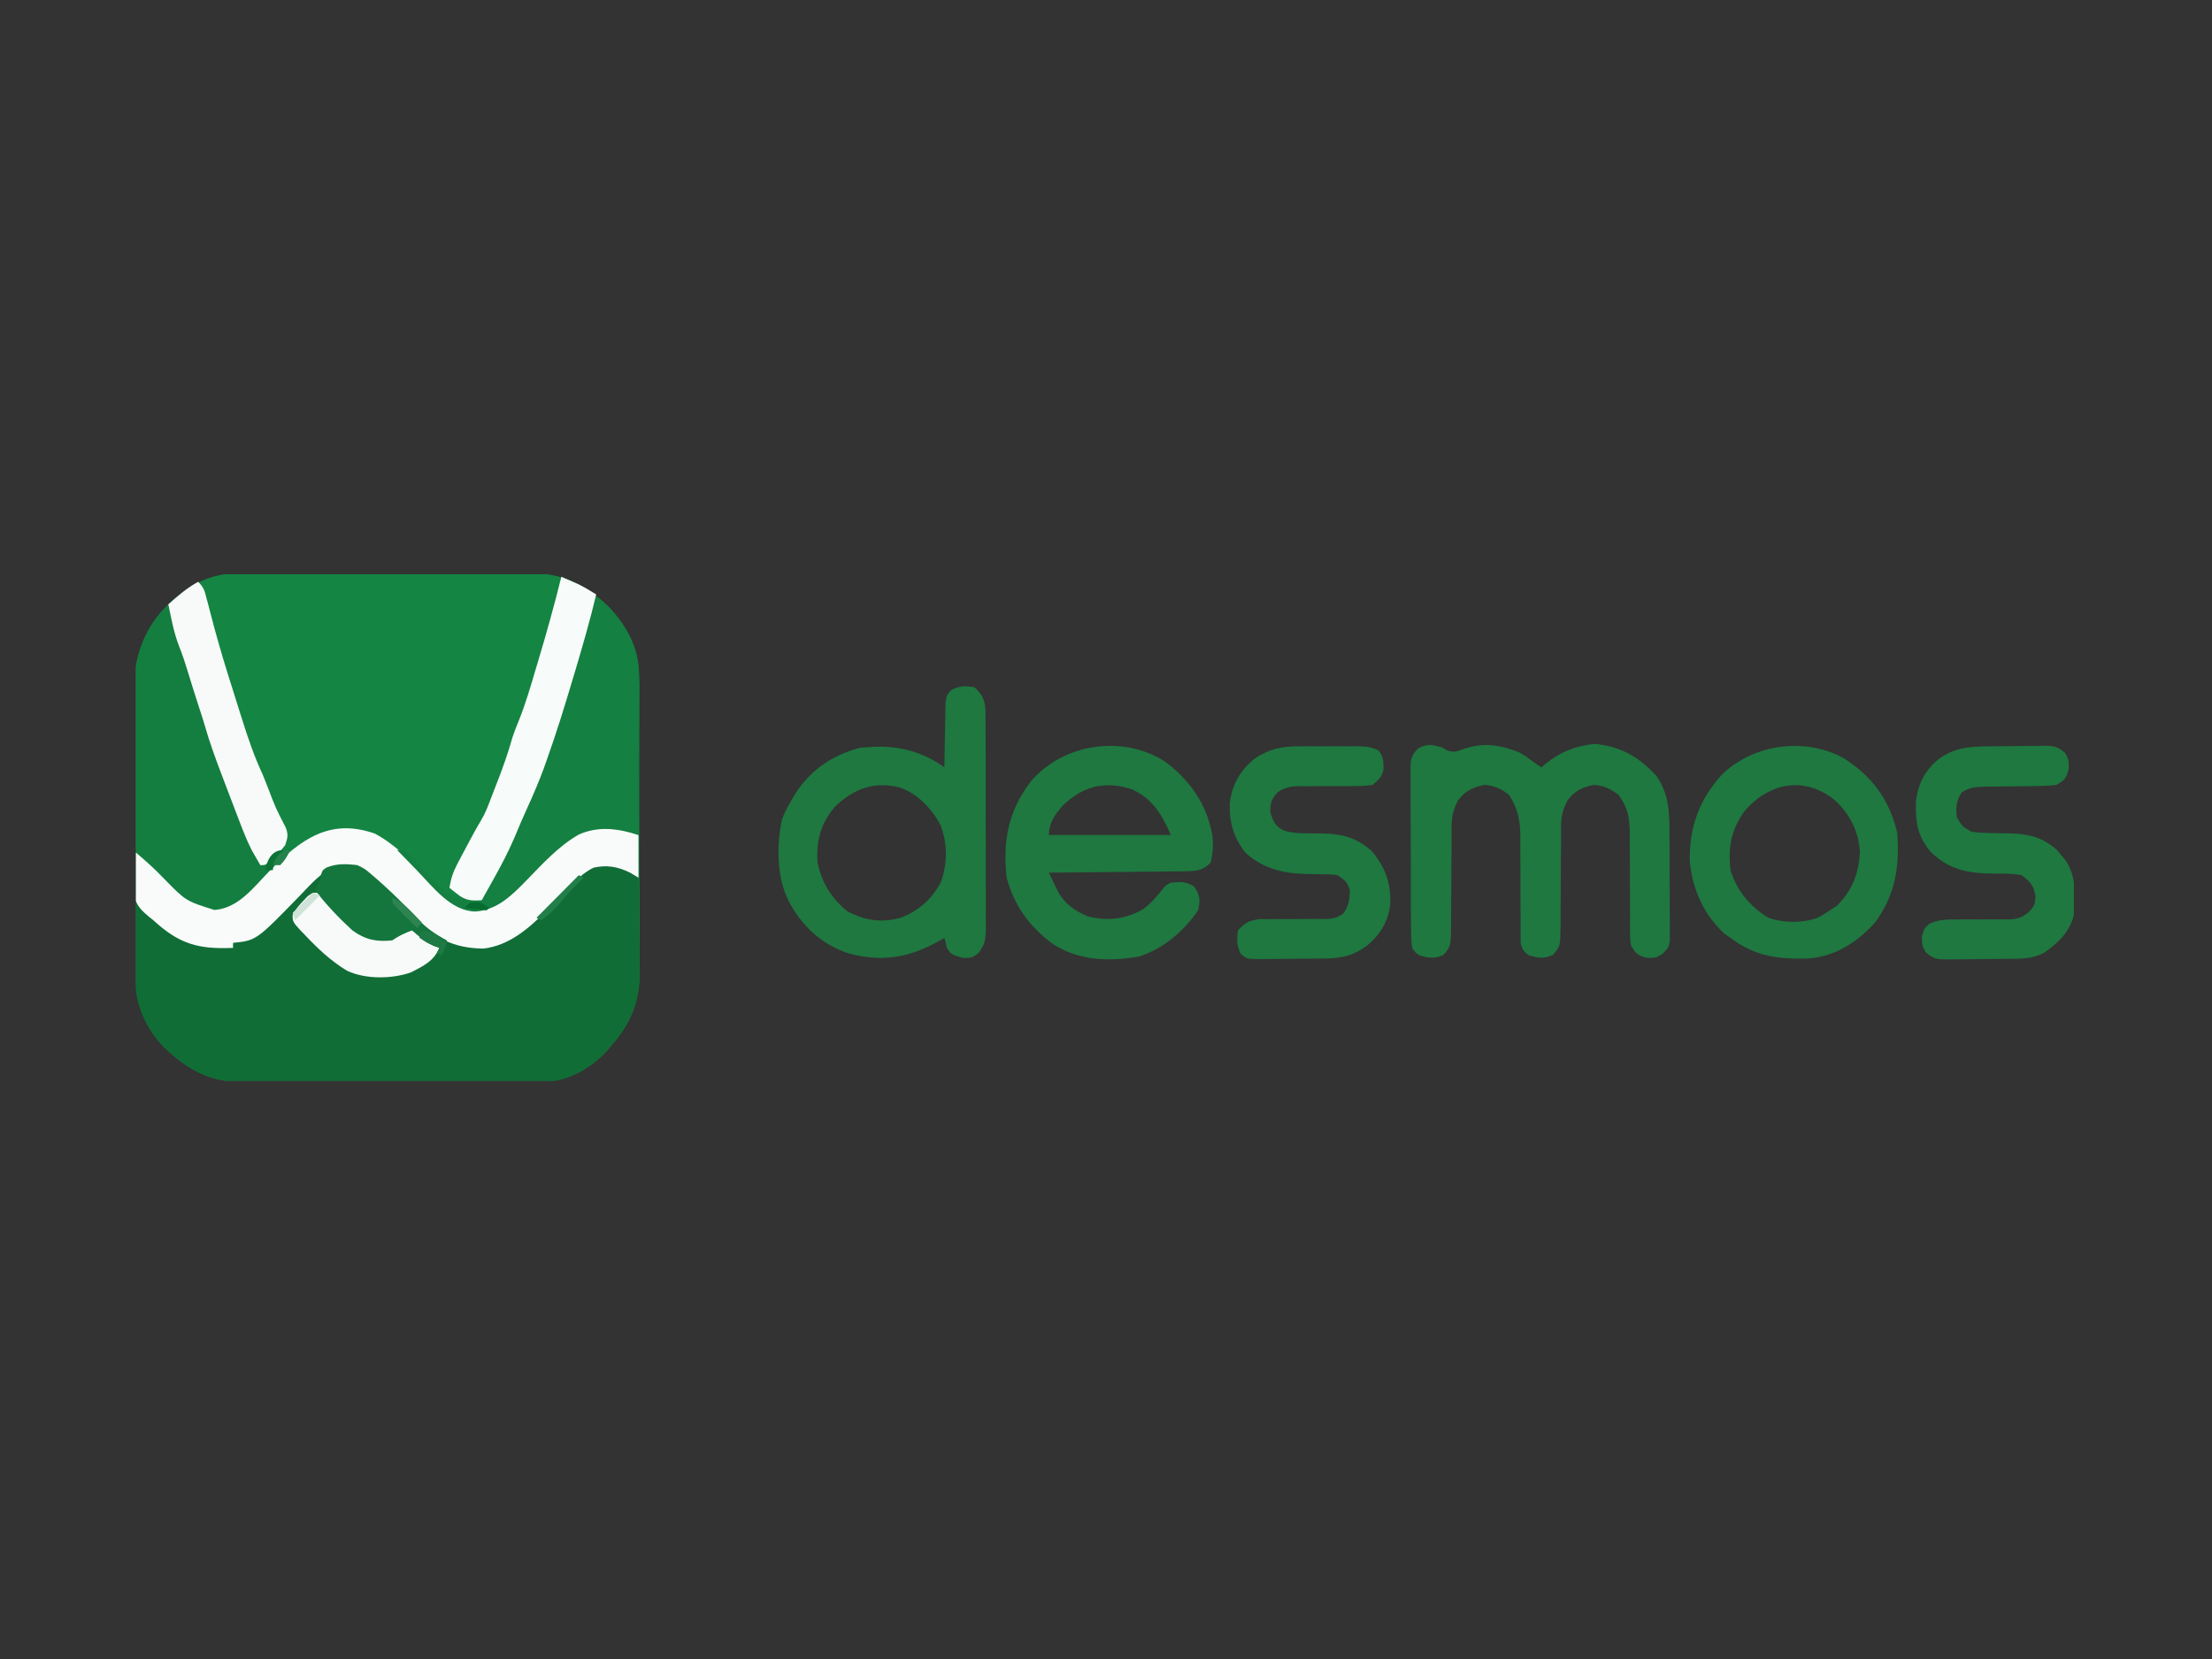 <svg xmlns="http://www.w3.org/2000/svg" xmlns:xlink="http://www.w3.org/1999/xlink" width="200" zoomAndPan="magnify" viewBox="0 0 150 112.5" height="150" preserveAspectRatio="xMidYMid meet" version="1.0"><rect x="0" y="0" width="150" height="112.5" fill="#333333" stroke="none"/><defs><clipPath id="ac86e88909"><path d="M 9.215 38.941 L 44 38.941 L 44 73.289 L 9.215 73.289 Z M 9.215 38.941 " clip-rule="nonzero"/></clipPath><clipPath id="d96e1c726c"><path d="M 9.215 58 L 44 58 L 44 73.289 L 9.215 73.289 Z M 9.215 58 " clip-rule="nonzero"/></clipPath><clipPath id="10097cfe27"><path d="M 9.215 41 L 20 41 L 20 62 L 9.215 62 Z M 9.215 41 " clip-rule="nonzero"/></clipPath><clipPath id="a90af23a73"><path d="M 9.215 56 L 44 56 L 44 65 L 9.215 65 Z M 9.215 56 " clip-rule="nonzero"/></clipPath><clipPath id="5315f9f9ef"><path d="M 129 50 L 140.633 50 L 140.633 66 L 129 66 Z M 129 50 " clip-rule="nonzero"/></clipPath></defs><g clip-path="url(#ac86e88909)"><path fill="#148543" d="M 15.922 38.898 C 16.113 38.895 16.301 38.895 16.496 38.895 C 16.699 38.895 16.906 38.895 17.117 38.895 C 17.441 38.891 17.441 38.891 17.777 38.891 C 18.371 38.887 18.965 38.887 19.562 38.887 C 19.934 38.887 20.309 38.887 20.68 38.883 C 21.98 38.883 23.285 38.879 24.586 38.879 C 25.797 38.879 27.008 38.875 28.219 38.871 C 29.262 38.867 30.305 38.863 31.344 38.863 C 31.965 38.863 32.586 38.863 33.207 38.859 C 33.902 38.855 34.598 38.859 35.289 38.859 C 35.492 38.859 35.695 38.855 35.906 38.855 C 38.16 38.871 39.688 39.613 41.297 41.164 C 42.453 42.383 43.312 43.926 43.32 45.637 C 43.32 45.922 43.32 45.922 43.324 46.211 C 43.324 46.422 43.324 46.629 43.324 46.844 C 43.324 47.062 43.328 47.281 43.328 47.508 C 43.332 48.238 43.332 48.965 43.336 49.691 C 43.336 49.945 43.336 50.195 43.336 50.445 C 43.34 51.625 43.344 52.805 43.344 53.988 C 43.348 55.348 43.352 56.707 43.355 58.066 C 43.363 59.117 43.363 60.172 43.367 61.223 C 43.367 61.852 43.367 62.48 43.371 63.105 C 43.375 63.809 43.375 64.512 43.375 65.215 C 43.379 65.52 43.379 65.52 43.383 65.836 C 43.367 67.895 42.797 69.379 41.441 70.91 C 41.352 71.016 41.262 71.125 41.172 71.234 C 40.254 72.266 38.715 73.234 37.312 73.312 C 37.145 73.312 36.98 73.312 36.809 73.316 C 36.52 73.316 36.52 73.316 36.227 73.32 C 36.02 73.32 35.809 73.32 35.59 73.32 C 35.371 73.32 35.148 73.324 34.922 73.324 C 34.188 73.328 33.453 73.328 32.719 73.332 C 32.465 73.332 32.215 73.332 31.961 73.332 C 30.77 73.336 29.582 73.34 28.391 73.34 C 27.02 73.34 25.652 73.348 24.281 73.352 C 23.219 73.359 22.156 73.359 21.098 73.359 C 20.465 73.363 19.832 73.363 19.199 73.367 C 18.602 73.371 18.008 73.371 17.41 73.371 C 17.09 73.371 16.77 73.375 16.445 73.375 C 14.207 73.363 12.727 72.539 11.129 71.016 C 9.52 69.332 9.145 67.562 9.148 65.277 C 9.148 65.059 9.148 64.836 9.145 64.613 C 9.141 64.016 9.141 63.418 9.141 62.82 C 9.141 62.32 9.141 61.82 9.137 61.316 C 9.137 60.137 9.133 58.953 9.137 57.77 C 9.137 56.555 9.133 55.34 9.125 54.125 C 9.121 53.078 9.121 52.031 9.121 50.984 C 9.121 50.359 9.121 49.738 9.117 49.113 C 9.109 48.418 9.113 47.719 9.117 47.023 C 9.113 46.82 9.113 46.617 9.109 46.406 C 9.133 44.242 9.93 42.488 11.43 40.961 C 12.699 39.77 14.145 38.902 15.922 38.898 Z M 15.922 38.898 " fill-opacity="1" fill-rule="nonzero"/></g><g clip-path="url(#d96e1c726c)"><path fill="#106d36" d="M 24.234 58.668 C 24.738 58.91 24.738 58.91 25.246 59.348 C 25.363 59.449 25.484 59.551 25.605 59.656 C 26.254 60.227 26.879 60.816 27.477 61.438 C 29.246 63.34 29.246 63.34 31.656 64.109 C 31.824 64.125 31.824 64.125 31.996 64.141 C 33.609 64.23 34.848 63.547 36.055 62.523 C 36.824 61.812 37.559 61.062 38.285 60.305 C 39.766 58.77 39.766 58.77 40.684 58.578 C 41.723 58.59 42.527 58.742 43.297 59.516 C 43.312 59.758 43.32 60 43.324 60.242 C 43.328 60.473 43.328 60.473 43.332 60.707 C 43.332 60.875 43.332 61.043 43.336 61.215 C 43.336 61.391 43.34 61.562 43.34 61.738 C 43.34 62.105 43.344 62.473 43.344 62.84 C 43.348 63.398 43.355 63.957 43.363 64.512 C 43.363 64.871 43.367 65.227 43.367 65.586 C 43.371 65.75 43.371 65.914 43.375 66.082 C 43.371 68.023 42.707 69.477 41.441 70.91 C 41.352 71.016 41.262 71.125 41.172 71.234 C 40.254 72.266 38.715 73.234 37.312 73.312 C 37.062 73.312 37.062 73.312 36.809 73.316 C 36.52 73.316 36.52 73.316 36.227 73.32 C 36.02 73.32 35.809 73.32 35.59 73.32 C 35.371 73.32 35.148 73.324 34.922 73.324 C 34.188 73.328 33.453 73.328 32.719 73.332 C 32.465 73.332 32.215 73.332 31.961 73.332 C 30.77 73.336 29.582 73.34 28.391 73.34 C 27.02 73.34 25.652 73.348 24.281 73.352 C 23.219 73.359 22.156 73.359 21.098 73.359 C 20.465 73.363 19.832 73.363 19.199 73.367 C 18.602 73.371 18.008 73.371 17.41 73.371 C 17.09 73.371 16.77 73.375 16.445 73.375 C 14.207 73.363 12.727 72.539 11.129 71.016 C 9.895 69.727 9.164 68.184 9.164 66.375 C 9.164 66.246 9.168 66.117 9.172 65.984 C 9.172 65.848 9.172 65.707 9.172 65.566 C 9.176 65.133 9.184 64.699 9.188 64.27 C 9.191 63.973 9.195 63.676 9.195 63.379 C 9.203 62.66 9.211 61.938 9.219 61.219 C 9.398 61.371 9.578 61.527 9.758 61.684 C 9.922 61.824 9.922 61.824 10.086 61.965 C 10.336 62.184 10.586 62.398 10.832 62.617 C 12.418 63.965 13.75 64.188 15.801 64.277 C 15.801 64.164 15.801 64.055 15.801 63.938 C 16.004 63.863 16.211 63.789 16.422 63.715 C 18.254 62.887 19.715 61.227 21.086 59.789 C 21.223 59.645 21.223 59.645 21.367 59.496 C 21.488 59.367 21.488 59.367 21.613 59.234 C 22.395 58.547 23.242 58.543 24.234 58.668 Z M 24.234 58.668 " fill-opacity="1" fill-rule="nonzero"/></g><path fill="#1e7840" d="M 97.781 50.676 C 97.887 50.738 97.992 50.805 98.105 50.871 C 98.578 51.066 98.793 50.957 99.266 50.781 C 100.621 50.336 101.699 50.5 103.012 51.016 C 103.379 51.219 103.684 51.438 104.023 51.695 C 104.188 51.809 104.355 51.922 104.527 52.035 C 104.605 51.969 104.684 51.898 104.766 51.832 C 105.812 50.973 106.816 50.586 108.156 50.441 C 109.941 50.633 111.148 51.324 112.352 52.648 C 113.211 53.93 113.211 55.184 113.211 56.684 C 113.211 57.004 113.211 57.004 113.215 57.336 C 113.215 57.789 113.215 58.242 113.215 58.695 C 113.215 59.273 113.219 59.855 113.227 60.434 C 113.23 60.992 113.23 61.547 113.23 62.102 C 113.234 62.309 113.238 62.52 113.238 62.734 C 113.238 62.926 113.238 63.117 113.234 63.316 C 113.234 63.488 113.234 63.656 113.234 63.832 C 113.133 64.277 113.133 64.277 112.742 64.68 C 112.289 64.957 112.289 64.957 111.676 64.957 C 111.039 64.77 110.926 64.672 110.602 64.109 C 110.539 63.691 110.539 63.691 110.539 63.223 C 110.539 63.047 110.535 62.871 110.535 62.688 C 110.535 62.496 110.539 62.309 110.539 62.113 C 110.535 61.711 110.531 61.305 110.531 60.902 C 110.527 60.27 110.527 59.633 110.527 59 C 110.527 58.387 110.523 57.773 110.516 57.16 C 110.52 56.875 110.52 56.875 110.52 56.586 C 110.512 55.488 110.414 54.801 109.758 53.906 C 109.227 53.492 108.742 53.258 108.07 53.227 C 107.281 53.391 106.824 53.609 106.309 54.246 C 105.961 54.918 105.855 55.391 105.855 56.141 C 105.855 56.32 105.855 56.496 105.855 56.68 C 105.855 56.871 105.855 57.066 105.855 57.262 C 105.852 57.668 105.848 58.074 105.844 58.48 C 105.84 59.121 105.836 59.762 105.836 60.406 C 105.836 61.023 105.828 61.641 105.824 62.258 C 105.824 62.449 105.824 62.641 105.824 62.84 C 105.805 64.164 105.805 64.164 105.32 64.746 C 104.699 65.035 104.336 64.969 103.684 64.789 C 103.305 64.504 103.191 64.359 103.117 63.883 C 103.117 63.73 103.117 63.574 103.117 63.414 C 103.117 63.238 103.113 63.062 103.113 62.883 C 103.113 62.691 103.113 62.5 103.117 62.305 C 103.113 61.902 103.109 61.5 103.105 61.098 C 103.105 60.461 103.105 59.828 103.105 59.191 C 103.105 58.578 103.102 57.965 103.094 57.352 C 103.098 57.164 103.098 56.977 103.098 56.781 C 103.09 55.633 102.949 54.883 102.336 53.906 C 101.809 53.484 101.32 53.258 100.648 53.227 C 99.859 53.391 99.402 53.609 98.887 54.246 C 98.539 54.918 98.434 55.391 98.434 56.141 C 98.434 56.32 98.434 56.496 98.434 56.68 C 98.434 56.871 98.434 57.066 98.434 57.262 C 98.43 57.668 98.426 58.074 98.422 58.48 C 98.418 59.121 98.414 59.762 98.414 60.406 C 98.414 61.023 98.406 61.641 98.398 62.258 C 98.402 62.449 98.402 62.641 98.402 62.84 C 98.383 64.164 98.383 64.164 97.895 64.746 C 97.277 65.035 96.914 64.969 96.262 64.789 C 95.977 64.602 95.977 64.602 95.758 64.277 C 95.703 63.848 95.684 63.461 95.688 63.027 C 95.684 62.902 95.684 62.777 95.68 62.645 C 95.676 62.227 95.676 61.809 95.676 61.387 C 95.676 61.098 95.676 60.805 95.672 60.516 C 95.672 59.902 95.672 59.293 95.672 58.684 C 95.672 57.902 95.668 57.117 95.66 56.336 C 95.656 55.734 95.656 55.133 95.656 54.531 C 95.656 54.242 95.656 53.953 95.652 53.668 C 95.648 53.262 95.648 52.859 95.652 52.457 C 95.652 52.336 95.648 52.219 95.645 52.094 C 95.656 51.473 95.719 51.227 96.148 50.766 C 96.766 50.41 97.105 50.5 97.781 50.676 Z M 97.781 50.676 " fill-opacity="1" fill-rule="nonzero"/><path fill="#1e7840" d="M 66.066 46.594 C 66.605 47.078 66.785 47.469 66.828 48.172 C 66.832 48.469 66.836 48.762 66.832 49.059 C 66.836 49.301 66.836 49.301 66.836 49.547 C 66.84 50.078 66.84 50.609 66.84 51.145 C 66.84 51.512 66.84 51.883 66.84 52.254 C 66.844 53.031 66.844 53.805 66.84 54.582 C 66.836 55.574 66.84 56.57 66.848 57.562 C 66.852 58.328 66.852 59.094 66.848 59.859 C 66.848 60.227 66.852 60.59 66.852 60.957 C 66.855 61.473 66.852 61.984 66.848 62.496 C 66.852 62.723 66.852 62.723 66.855 62.953 C 66.844 63.703 66.809 64.016 66.352 64.633 C 65.898 64.957 65.898 64.957 65.289 64.957 C 64.508 64.727 64.508 64.727 64.211 64.277 C 64.152 64.051 64.094 63.824 64.043 63.598 C 63.945 63.656 63.844 63.715 63.742 63.773 C 61.652 64.961 59.801 65.277 57.457 64.625 C 55.613 63.973 54.316 62.734 53.426 60.996 C 52.664 59.379 52.66 57.301 53.027 55.57 C 53.184 55.156 53.359 54.793 53.586 54.418 C 53.695 54.219 53.695 54.219 53.809 54.02 C 54.863 52.27 56.348 51.25 58.297 50.707 C 58.469 50.695 58.637 50.688 58.812 50.676 C 58.957 50.664 59.102 50.652 59.246 50.645 C 61.031 50.566 62.59 50.996 64.043 52.035 C 64.047 51.891 64.047 51.742 64.047 51.59 C 64.055 51.047 64.066 50.5 64.078 49.957 C 64.082 49.723 64.086 49.484 64.09 49.25 C 64.094 48.91 64.102 48.57 64.109 48.234 C 64.113 48.027 64.117 47.824 64.121 47.613 C 64.211 47.105 64.211 47.105 64.52 46.785 C 65.07 46.5 65.457 46.508 66.066 46.594 Z M 56.605 54.723 C 55.648 55.828 55.344 57.047 55.441 58.496 C 55.727 59.859 56.379 60.914 57.453 61.793 C 58.641 62.426 59.77 62.59 61.07 62.238 C 62.246 61.805 63.219 60.945 63.801 59.824 C 64.254 58.605 64.258 57.195 63.789 55.977 C 63.203 54.84 62.219 53.82 61.008 53.395 C 59.262 52.965 57.879 53.488 56.605 54.723 Z M 56.605 54.723 " fill-opacity="1" fill-rule="nonzero"/><path fill="#1e7840" d="M 78.977 51.625 C 80.699 52.906 81.875 54.57 82.227 56.73 C 82.281 57.371 82.246 57.867 82.094 58.496 C 81.562 59.039 81.133 59.074 80.398 59.082 C 80.191 59.086 79.984 59.086 79.773 59.09 C 79.551 59.094 79.328 59.094 79.102 59.094 C 78.871 59.098 78.641 59.102 78.414 59.102 C 77.809 59.113 77.207 59.117 76.602 59.121 C 75.984 59.125 75.371 59.133 74.754 59.141 C 73.543 59.156 72.336 59.168 71.129 59.176 C 71.258 59.449 71.387 59.723 71.52 59.996 C 71.594 60.148 71.664 60.301 71.738 60.457 C 72.199 61.289 72.922 61.809 73.809 62.152 C 75.125 62.473 76.32 62.332 77.496 61.668 C 78.023 61.281 78.422 60.828 78.824 60.312 C 79.055 60.027 79.055 60.027 79.395 59.855 C 80.043 59.797 80.43 59.766 80.984 60.121 C 81.379 60.742 81.402 61 81.25 61.727 C 80.273 63.152 78.844 64.383 77.176 64.879 C 75.168 65.215 73.133 65.141 71.391 64.012 C 69.812 62.84 68.781 61.426 68.262 59.516 C 67.992 56.988 68.367 55 69.926 52.961 C 72.141 50.406 76.109 49.82 78.977 51.625 Z M 72.094 54.602 C 71.555 55.203 71.129 55.789 71.129 56.625 C 73.855 56.625 76.582 56.625 79.395 56.625 C 78.801 55.234 78.145 54.133 76.723 53.512 C 74.918 52.934 73.461 53.305 72.094 54.602 Z M 72.094 54.602 " fill-opacity="1" fill-rule="nonzero"/><g clip-path="url(#10097cfe27)"><path fill="#137e40" d="M 11.246 41.152 C 11.355 41.152 11.469 41.152 11.582 41.152 C 11.637 41.367 11.691 41.586 11.75 41.805 C 11.824 42.094 11.898 42.383 11.973 42.672 C 12.027 42.887 12.027 42.887 12.082 43.102 C 12.297 43.93 12.535 44.738 12.809 45.547 C 12.926 45.902 13.039 46.258 13.148 46.617 C 13.184 46.73 13.215 46.844 13.25 46.957 C 13.32 47.184 13.387 47.41 13.457 47.637 C 13.684 48.391 13.973 49.102 14.281 49.824 C 14.441 50.285 14.586 50.75 14.734 51.219 C 15.484 53.531 16.344 55.816 17.48 57.969 C 17.656 58.328 17.656 58.328 17.656 58.668 C 17.734 58.594 17.816 58.52 17.902 58.445 C 18.008 58.348 18.113 58.254 18.223 58.156 C 18.328 58.062 18.434 57.969 18.543 57.871 C 18.836 57.648 18.836 57.648 19.172 57.648 C 19.172 57.758 19.172 57.871 19.172 57.988 C 19.008 58.098 18.84 58.211 18.668 58.328 C 18.605 58.551 18.551 58.777 18.5 59.008 C 18.188 59.367 17.879 59.695 17.539 60.027 C 17.453 60.117 17.363 60.203 17.273 60.297 C 16.496 61.07 15.734 61.82 14.586 61.855 C 13.605 61.809 13.02 61.473 12.289 60.824 C 11.914 60.492 11.531 60.227 11.109 59.957 C 10.066 59.219 9.355 58.445 9.082 57.16 C 8.855 55.352 8.941 53.508 8.996 51.691 C 9.012 51.086 9.016 50.484 9.02 49.879 C 9.023 49.152 9.035 48.426 9.051 47.699 C 9.051 47.562 9.051 47.426 9.055 47.285 C 9.09 44.945 9.539 42.871 11.246 41.152 Z M 11.246 41.152 " fill-opacity="1" fill-rule="nonzero"/></g><g clip-path="url(#a90af23a73)"><path fill="#f9fbfa" d="M 25.426 56.531 C 26.781 57.258 27.848 58.359 28.902 59.465 C 30.133 60.855 30.133 60.855 31.746 61.648 C 31.879 61.645 32.012 61.645 32.152 61.645 C 32.352 61.645 32.352 61.645 32.555 61.648 C 33.672 61.422 34.477 60.668 35.273 59.898 C 35.414 59.766 35.414 59.766 35.562 59.625 C 36.082 59.133 36.582 58.625 37.074 58.105 C 38.172 56.977 39.473 56.098 41.059 56.074 C 41.23 56.07 41.398 56.066 41.574 56.062 C 42.113 56.117 42.113 56.117 43.297 56.625 C 43.297 57.582 43.297 58.535 43.297 59.516 C 43.105 59.406 42.918 59.293 42.727 59.176 C 41.895 58.77 41.168 58.637 40.258 58.836 C 39.266 59.324 38.531 60.238 37.766 61.023 C 37.648 61.145 37.531 61.266 37.41 61.387 C 37.297 61.508 37.18 61.629 37.059 61.75 C 35.867 62.957 34.535 64.117 32.789 64.324 C 30.781 64.309 29.457 63.625 28.027 62.184 C 27.648 61.789 27.27 61.387 26.891 60.984 C 25.375 59.383 25.375 59.383 23.359 58.73 C 22.297 58.742 21.625 59.406 20.918 60.125 C 20.691 60.359 20.469 60.59 20.25 60.824 C 17.379 63.773 17.379 63.773 15.801 63.938 C 15.801 64.051 15.801 64.164 15.801 64.277 C 13.445 64.379 12.156 64.02 10.402 62.406 C 10.246 62.285 10.246 62.285 10.09 62.16 C 9.609 61.746 9.27 61.438 9.125 60.805 C 9.105 60.344 9.117 59.902 9.148 59.441 C 9.152 59.285 9.156 59.129 9.164 58.969 C 9.176 58.582 9.195 58.199 9.219 57.816 C 9.891 58.383 10.527 58.953 11.129 59.59 C 12.602 61.098 12.602 61.098 14.543 61.707 C 16.168 61.586 17.188 60.18 18.262 59.078 C 20.391 56.918 22.371 55.449 25.426 56.531 Z M 25.426 56.531 " fill-opacity="1" fill-rule="nonzero"/></g><path fill="#1e7840" d="M 124.996 51.398 C 126.945 52.625 128.109 54.199 128.652 56.457 C 128.828 58.762 128.531 60.695 127.133 62.578 C 125.922 63.91 124.402 64.887 122.586 65 C 120.59 65.047 118.992 64.859 117.348 63.598 C 117.211 63.508 117.078 63.414 116.938 63.32 C 115.531 62.008 114.789 60.355 114.59 58.441 C 114.527 56.121 115.234 54.195 116.801 52.492 C 118.945 50.445 122.395 49.988 124.996 51.398 Z M 118.359 54.926 C 117.395 56.223 117.176 57.391 117.348 59.008 C 117.789 60.418 118.664 61.457 119.898 62.227 C 120.902 62.594 122.148 62.598 123.16 62.277 C 123.492 62.117 123.789 61.938 124.098 61.727 C 124.246 61.629 124.395 61.531 124.551 61.43 C 125.59 60.41 126.039 59.277 126.121 57.816 C 126.055 56.391 125.469 55.254 124.445 54.277 C 122.398 52.621 120.062 53.039 118.359 54.926 Z M 118.359 54.926 " fill-opacity="1" fill-rule="nonzero"/><path fill="#148041" d="M 40.426 40.473 C 41.363 41.211 42.059 41.961 42.621 43.023 C 42.676 43.129 42.73 43.234 42.789 43.344 C 43.418 44.699 43.383 46.031 43.359 47.492 C 43.359 47.758 43.359 48.023 43.359 48.285 C 43.355 48.977 43.348 49.668 43.34 50.359 C 43.336 51.066 43.332 51.773 43.328 52.48 C 43.32 53.863 43.309 55.242 43.297 56.625 C 43.109 56.57 42.926 56.516 42.734 56.461 C 41.559 56.133 40.379 56.086 39.246 56.594 C 37.871 57.379 36.77 58.602 35.672 59.73 C 34.676 60.75 33.691 61.719 32.227 61.812 C 30.566 61.777 29.359 60.141 28.27 59.02 C 28.078 58.82 28.078 58.82 27.879 58.617 C 27.562 58.293 27.246 57.973 26.934 57.648 C 27.438 57.648 27.438 57.648 27.758 57.926 C 27.871 58.051 27.988 58.18 28.109 58.309 C 28.242 58.449 28.371 58.586 28.504 58.727 C 28.777 59.02 29.047 59.312 29.316 59.605 C 30.098 60.441 30.098 60.441 31.125 60.883 C 31.301 60.883 31.477 60.879 31.656 60.879 C 31.992 60.934 32.332 60.988 32.668 61.047 C 32.711 60.93 32.75 60.816 32.797 60.695 C 33.039 60.113 33.352 59.582 33.668 59.039 C 34.156 58.195 34.547 57.379 34.859 56.457 C 34.965 56.246 35.07 56.035 35.176 55.828 C 37.102 52.059 38.262 47.695 39.371 43.617 C 39.406 43.496 39.438 43.375 39.473 43.25 C 39.562 42.918 39.648 42.59 39.738 42.262 C 39.93 41.637 40.164 41.066 40.426 40.473 Z M 40.426 40.473 " fill-opacity="1" fill-rule="nonzero"/><g clip-path="url(#5315f9f9ef)"><path fill="#1e7840" d="M 134.684 50.613 C 134.891 50.609 134.891 50.609 135.105 50.609 C 135.398 50.605 135.691 50.605 135.984 50.602 C 136.43 50.602 136.879 50.594 137.328 50.586 C 137.613 50.582 137.898 50.582 138.184 50.582 C 138.316 50.578 138.449 50.574 138.586 50.57 C 139.246 50.574 139.551 50.613 140.043 51.066 C 140.289 51.527 140.289 51.527 140.289 52.141 C 140.098 52.793 140.023 52.91 139.445 53.227 C 139 53.277 138.594 53.301 138.148 53.301 C 138.023 53.305 137.898 53.305 137.773 53.309 C 137.375 53.316 136.977 53.32 136.578 53.32 C 136.18 53.324 135.785 53.332 135.387 53.336 C 135.141 53.34 134.891 53.344 134.645 53.344 C 134.027 53.355 133.555 53.379 133.035 53.734 C 132.648 54.285 132.617 54.777 132.699 55.438 C 133.074 56.055 133.074 56.055 133.684 56.395 C 134.086 56.465 134.469 56.48 134.879 56.488 C 135.039 56.492 135.195 56.496 135.359 56.5 C 135.691 56.508 136.023 56.512 136.355 56.516 C 137.617 56.551 138.527 56.793 139.488 57.641 C 139.578 57.75 139.668 57.863 139.762 57.977 C 139.902 58.141 139.902 58.141 140.047 58.309 C 140.828 59.453 140.738 60.738 140.629 62.066 C 140.352 63.203 139.535 63.969 138.602 64.617 C 137.82 65.027 137.086 65.016 136.227 65.02 C 136.078 65.023 135.93 65.023 135.781 65.027 C 135.469 65.027 135.16 65.031 134.852 65.031 C 134.375 65.031 133.902 65.043 133.43 65.051 C 133.129 65.051 132.824 65.051 132.523 65.055 C 132.383 65.059 132.242 65.059 132.094 65.062 C 131.395 65.059 131.117 65.055 130.582 64.566 C 130.336 64.109 130.336 64.109 130.328 63.492 C 130.508 62.918 130.508 62.918 130.855 62.629 C 131.469 62.355 132 62.344 132.656 62.352 C 132.91 62.348 133.168 62.348 133.422 62.344 C 133.82 62.344 134.219 62.344 134.617 62.348 C 135.004 62.348 135.391 62.344 135.777 62.34 C 135.895 62.344 136.016 62.344 136.137 62.348 C 136.785 62.336 137.066 62.254 137.582 61.844 C 137.973 61.402 137.973 61.402 138.035 60.793 C 137.898 60.02 137.707 59.816 137.086 59.348 C 136.508 59.23 135.941 59.234 135.355 59.242 C 133.625 59.242 132.254 59.051 130.965 57.805 C 130.02 56.742 129.879 55.746 129.926 54.328 C 130.078 53.102 130.551 52.211 131.508 51.441 C 132.504 50.73 133.5 50.621 134.684 50.613 Z M 134.684 50.613 " fill-opacity="1" fill-rule="nonzero"/></g><path fill="#1e7840" d="M 88.141 50.609 C 88.281 50.605 88.418 50.605 88.562 50.605 C 88.855 50.605 89.145 50.605 89.438 50.609 C 89.883 50.613 90.332 50.609 90.777 50.605 C 91.062 50.605 91.348 50.605 91.633 50.609 C 91.766 50.605 91.898 50.605 92.035 50.605 C 92.578 50.613 92.988 50.641 93.48 50.895 C 93.828 51.297 93.812 51.68 93.82 52.199 C 93.688 52.715 93.477 52.898 93.059 53.227 C 92.594 53.289 92.195 53.312 91.73 53.305 C 91.602 53.309 91.473 53.309 91.34 53.309 C 90.797 53.312 90.25 53.312 89.703 53.309 C 89.305 53.309 88.902 53.312 88.504 53.316 C 88.383 53.312 88.258 53.312 88.133 53.309 C 87.523 53.316 87.18 53.379 86.656 53.711 C 86.207 54.184 86.141 54.445 86.141 55.098 C 86.348 55.695 86.465 56.023 87.035 56.312 C 87.496 56.457 87.855 56.5 88.336 56.504 C 88.496 56.508 88.656 56.512 88.816 56.516 C 89.148 56.52 89.477 56.52 89.805 56.523 C 91.121 56.555 92.008 56.844 93.016 57.699 C 93.926 58.797 94.301 59.805 94.285 61.23 C 94.172 62.43 93.633 63.34 92.719 64.109 C 91.684 64.859 90.949 64.988 89.695 65 C 89.547 65 89.398 65 89.246 65.004 C 88.934 65.004 88.621 65.008 88.309 65.008 C 87.828 65.012 87.352 65.02 86.871 65.027 C 86.57 65.027 86.266 65.031 85.961 65.031 C 85.82 65.035 85.676 65.035 85.527 65.039 C 84.543 65.035 84.543 65.035 84.113 64.652 C 83.867 64.09 83.863 63.691 83.949 63.09 C 84.43 62.566 84.711 62.418 85.418 62.324 C 85.66 62.324 85.902 62.324 86.141 62.328 C 86.27 62.328 86.398 62.324 86.531 62.324 C 86.938 62.32 87.348 62.32 87.754 62.324 C 88.293 62.324 88.832 62.324 89.367 62.316 C 89.492 62.32 89.613 62.32 89.742 62.324 C 90.316 62.316 90.637 62.281 91.105 61.93 C 91.473 61.41 91.516 61 91.539 60.367 C 91.352 59.789 91.215 59.695 90.695 59.348 C 90.328 59.293 90.328 59.293 89.926 59.293 C 89.773 59.289 89.621 59.285 89.465 59.281 C 89.152 59.277 88.836 59.27 88.523 59.266 C 86.98 59.219 85.613 58.891 84.453 57.816 C 83.66 56.82 83.352 55.75 83.391 54.484 C 83.555 53.176 84.09 52.273 85.078 51.438 C 86.109 50.77 86.941 50.598 88.141 50.609 Z M 88.141 50.609 " fill-opacity="1" fill-rule="nonzero"/><path fill="#f7fbf9" d="M 38.066 39.113 C 38.301 39.215 38.535 39.316 38.773 39.422 C 38.902 39.477 39.035 39.535 39.168 39.594 C 39.609 39.805 40.012 40.051 40.426 40.305 C 40.012 42.09 39.496 43.848 38.973 45.605 C 38.906 45.832 38.906 45.832 38.836 46.059 C 38.285 47.914 37.715 49.758 37.062 51.578 C 37.008 51.738 36.949 51.898 36.891 52.066 C 36.539 53.016 36.145 53.941 35.723 54.859 C 35.43 55.496 35.16 56.145 34.891 56.789 C 34.473 57.766 33.988 58.688 33.469 59.613 C 33.391 59.75 33.312 59.891 33.234 60.035 C 33.047 60.371 32.855 60.711 32.668 61.047 C 31.961 61.09 31.562 61.074 31.004 60.621 C 30.902 60.543 30.801 60.465 30.699 60.383 C 30.625 60.32 30.551 60.262 30.477 60.199 C 30.574 59.598 30.727 59.125 31.012 58.586 C 31.121 58.379 31.121 58.379 31.234 58.164 C 31.309 58.023 31.387 57.879 31.465 57.73 C 31.543 57.59 31.617 57.445 31.695 57.297 C 31.992 56.738 32.289 56.184 32.617 55.637 C 32.836 55.266 33 54.902 33.152 54.5 C 33.211 54.355 33.266 54.207 33.324 54.055 C 33.387 53.895 33.449 53.73 33.512 53.566 C 33.582 53.387 33.652 53.207 33.723 53.023 C 34.102 52.051 34.445 51.086 34.727 50.082 C 34.852 49.684 35 49.309 35.16 48.922 C 35.645 47.723 36 46.484 36.367 45.246 C 36.406 45.121 36.441 44.996 36.48 44.871 C 37.051 42.961 37.59 41.047 38.066 39.113 Z M 38.066 39.113 " fill-opacity="1" fill-rule="nonzero"/><path fill="#f7faf8" d="M 13.438 39.453 C 13.82 39.84 13.871 40.043 14.004 40.566 C 14.047 40.723 14.09 40.883 14.133 41.043 C 14.172 41.211 14.215 41.375 14.262 41.547 C 14.625 42.957 15.027 44.352 15.461 45.746 C 15.527 45.957 15.594 46.168 15.664 46.387 C 15.84 46.953 16.016 47.516 16.195 48.078 C 16.27 48.309 16.344 48.539 16.414 48.77 C 16.82 50.062 17.25 51.32 17.824 52.547 C 17.938 52.828 18.051 53.113 18.16 53.395 C 18.691 54.789 18.691 54.789 19.371 56.105 C 19.562 56.582 19.508 56.824 19.34 57.309 C 19.043 57.688 19.043 57.688 18.676 58.039 C 18.559 58.16 18.438 58.277 18.312 58.398 C 17.992 58.668 17.992 58.668 17.656 58.668 C 17.527 58.449 17.402 58.227 17.273 58.008 C 17.203 57.887 17.133 57.762 17.062 57.637 C 16.703 56.922 16.422 56.184 16.137 55.438 C 16.062 55.246 15.992 55.059 15.918 54.863 C 15.719 54.34 15.52 53.82 15.32 53.293 C 15.238 53.078 15.156 52.863 15.074 52.648 C 14.637 51.496 14.211 50.348 13.875 49.16 C 13.773 48.805 13.66 48.453 13.543 48.105 C 13.258 47.254 13 46.398 12.734 45.539 C 12.559 44.965 12.375 44.398 12.152 43.844 C 11.793 42.926 11.617 41.945 11.414 40.984 C 12.059 40.406 12.676 39.871 13.438 39.453 Z M 13.438 39.453 " fill-opacity="1" fill-rule="nonzero"/><path fill="#f7faf9" d="M 21.527 60.539 C 22.008 60.773 22.266 61.105 22.609 61.516 C 23.586 62.645 24.367 63.516 25.91 63.66 C 26.652 63.648 27.039 63.379 27.605 62.918 C 28.133 63.168 28.602 63.461 29.082 63.789 C 29.219 63.883 29.352 63.973 29.492 64.066 C 29.594 64.137 29.695 64.207 29.801 64.277 C 29.398 65.188 28.734 65.492 27.871 65.938 C 26.578 66.395 24.781 66.418 23.527 65.824 C 22.434 65.164 21.543 64.32 20.672 63.395 C 20.586 63.309 20.504 63.223 20.414 63.133 C 19.848 62.512 19.848 62.512 19.844 62.047 C 20.051 61.668 20.273 61.387 20.574 61.078 C 20.676 60.973 20.777 60.867 20.879 60.758 C 21.195 60.539 21.195 60.539 21.527 60.539 Z M 21.527 60.539 " fill-opacity="1" fill-rule="nonzero"/><path fill="#14763c" d="M 24.234 58.668 C 24.738 58.91 24.738 58.91 25.246 59.348 C 25.363 59.449 25.484 59.551 25.605 59.656 C 26.258 60.23 26.883 60.82 27.488 61.445 C 27.582 61.543 27.676 61.641 27.777 61.742 C 27.961 61.934 28.145 62.125 28.328 62.32 C 28.934 62.949 29.531 63.363 30.305 63.77 C 30.195 64.105 30.082 64.441 29.969 64.789 C 29.801 64.703 29.801 64.703 29.633 64.617 C 29.715 64.449 29.715 64.449 29.801 64.277 C 29.684 64.238 29.562 64.199 29.441 64.16 C 28.84 63.883 28.441 63.527 27.945 63.09 C 27.441 63.277 27.043 63.465 26.594 63.77 C 25.52 63.879 24.777 63.73 23.895 63.09 C 22.977 62.25 22.129 61.355 21.367 60.367 C 21.418 60.27 21.469 60.172 21.523 60.07 C 21.719 59.703 21.719 59.703 21.766 59.324 C 21.871 59.008 21.871 59.008 22.164 58.82 C 22.844 58.547 23.516 58.578 24.234 58.668 Z M 24.234 58.668 " fill-opacity="1" fill-rule="nonzero"/><path fill="#1f7944" d="M 29.188 63.215 C 29.609 63.418 29.945 63.641 30.305 63.938 C 30.195 64.219 30.082 64.5 29.969 64.789 C 29.859 64.73 29.746 64.676 29.633 64.617 C 29.688 64.508 29.742 64.395 29.801 64.277 C 29.672 64.23 29.543 64.18 29.41 64.129 C 28.957 63.938 28.957 63.938 28.449 63.598 C 28.449 63.484 28.449 63.375 28.449 63.258 C 28.789 63.09 28.789 63.09 29.188 63.215 Z M 29.188 63.215 " fill-opacity="1" fill-rule="nonzero"/><path fill="#237f49" d="M 39.246 59.348 C 39.359 59.402 39.469 59.461 39.582 59.516 C 39.473 59.629 39.473 59.629 39.355 59.742 C 38.867 60.227 38.391 60.707 37.961 61.25 C 37.578 61.707 37.191 62.051 36.715 62.406 C 36.605 62.352 36.492 62.297 36.379 62.238 C 37.324 61.285 38.273 60.328 39.246 59.348 Z M 39.246 59.348 " fill-opacity="1" fill-rule="nonzero"/><path fill="#2d8451" d="M 26.594 60.879 C 27.176 61.129 27.547 61.461 27.988 61.918 C 28.105 62.043 28.227 62.164 28.348 62.293 C 28.48 62.434 28.48 62.434 28.621 62.578 C 28.508 62.691 28.398 62.801 28.281 62.918 C 28 62.645 27.719 62.367 27.438 62.09 C 27.281 61.934 27.125 61.781 26.965 61.621 C 26.594 61.219 26.594 61.219 26.594 60.879 Z M 26.594 60.879 " fill-opacity="1" fill-rule="nonzero"/><path fill="#cfe3d8" d="M 21.195 60.539 C 21.363 60.594 21.531 60.648 21.703 60.707 C 21.148 61.27 20.59 61.828 20.016 62.406 C 19.961 62.238 19.906 62.07 19.848 61.898 C 20.293 61.449 20.738 61 21.195 60.539 Z M 21.195 60.539 " fill-opacity="1" fill-rule="nonzero"/><path fill="#0c7436" d="M 19.172 57.648 C 19.172 57.758 19.172 57.871 19.172 57.988 C 19.008 58.098 18.84 58.211 18.668 58.328 C 18.543 58.676 18.543 58.676 18.5 59.008 C 18.332 59.008 18.164 59.008 17.992 59.008 C 18.086 58.344 18.441 57.648 19.172 57.648 Z M 19.172 57.648 " fill-opacity="1" fill-rule="nonzero"/><path fill="#25824b" d="M 19.68 57.648 C 19.484 58.066 19.332 58.336 19.004 58.668 C 18.836 58.668 18.672 58.668 18.5 58.668 C 18.746 58.09 18.98 57.648 19.68 57.648 Z M 19.68 57.648 " fill-opacity="1" fill-rule="nonzero"/><path fill="#076c2f" d="M 32.234 61.176 C 32.668 61.219 32.668 61.219 33.176 61.559 C 33.117 61.613 33.062 61.668 33.004 61.727 C 32.746 61.711 32.492 61.688 32.234 61.652 C 32.027 61.629 32.027 61.629 31.812 61.602 C 31.707 61.586 31.598 61.574 31.488 61.559 C 31.824 61.219 31.824 61.219 32.234 61.176 Z M 32.234 61.176 " fill-opacity="1" fill-rule="nonzero"/></svg>
